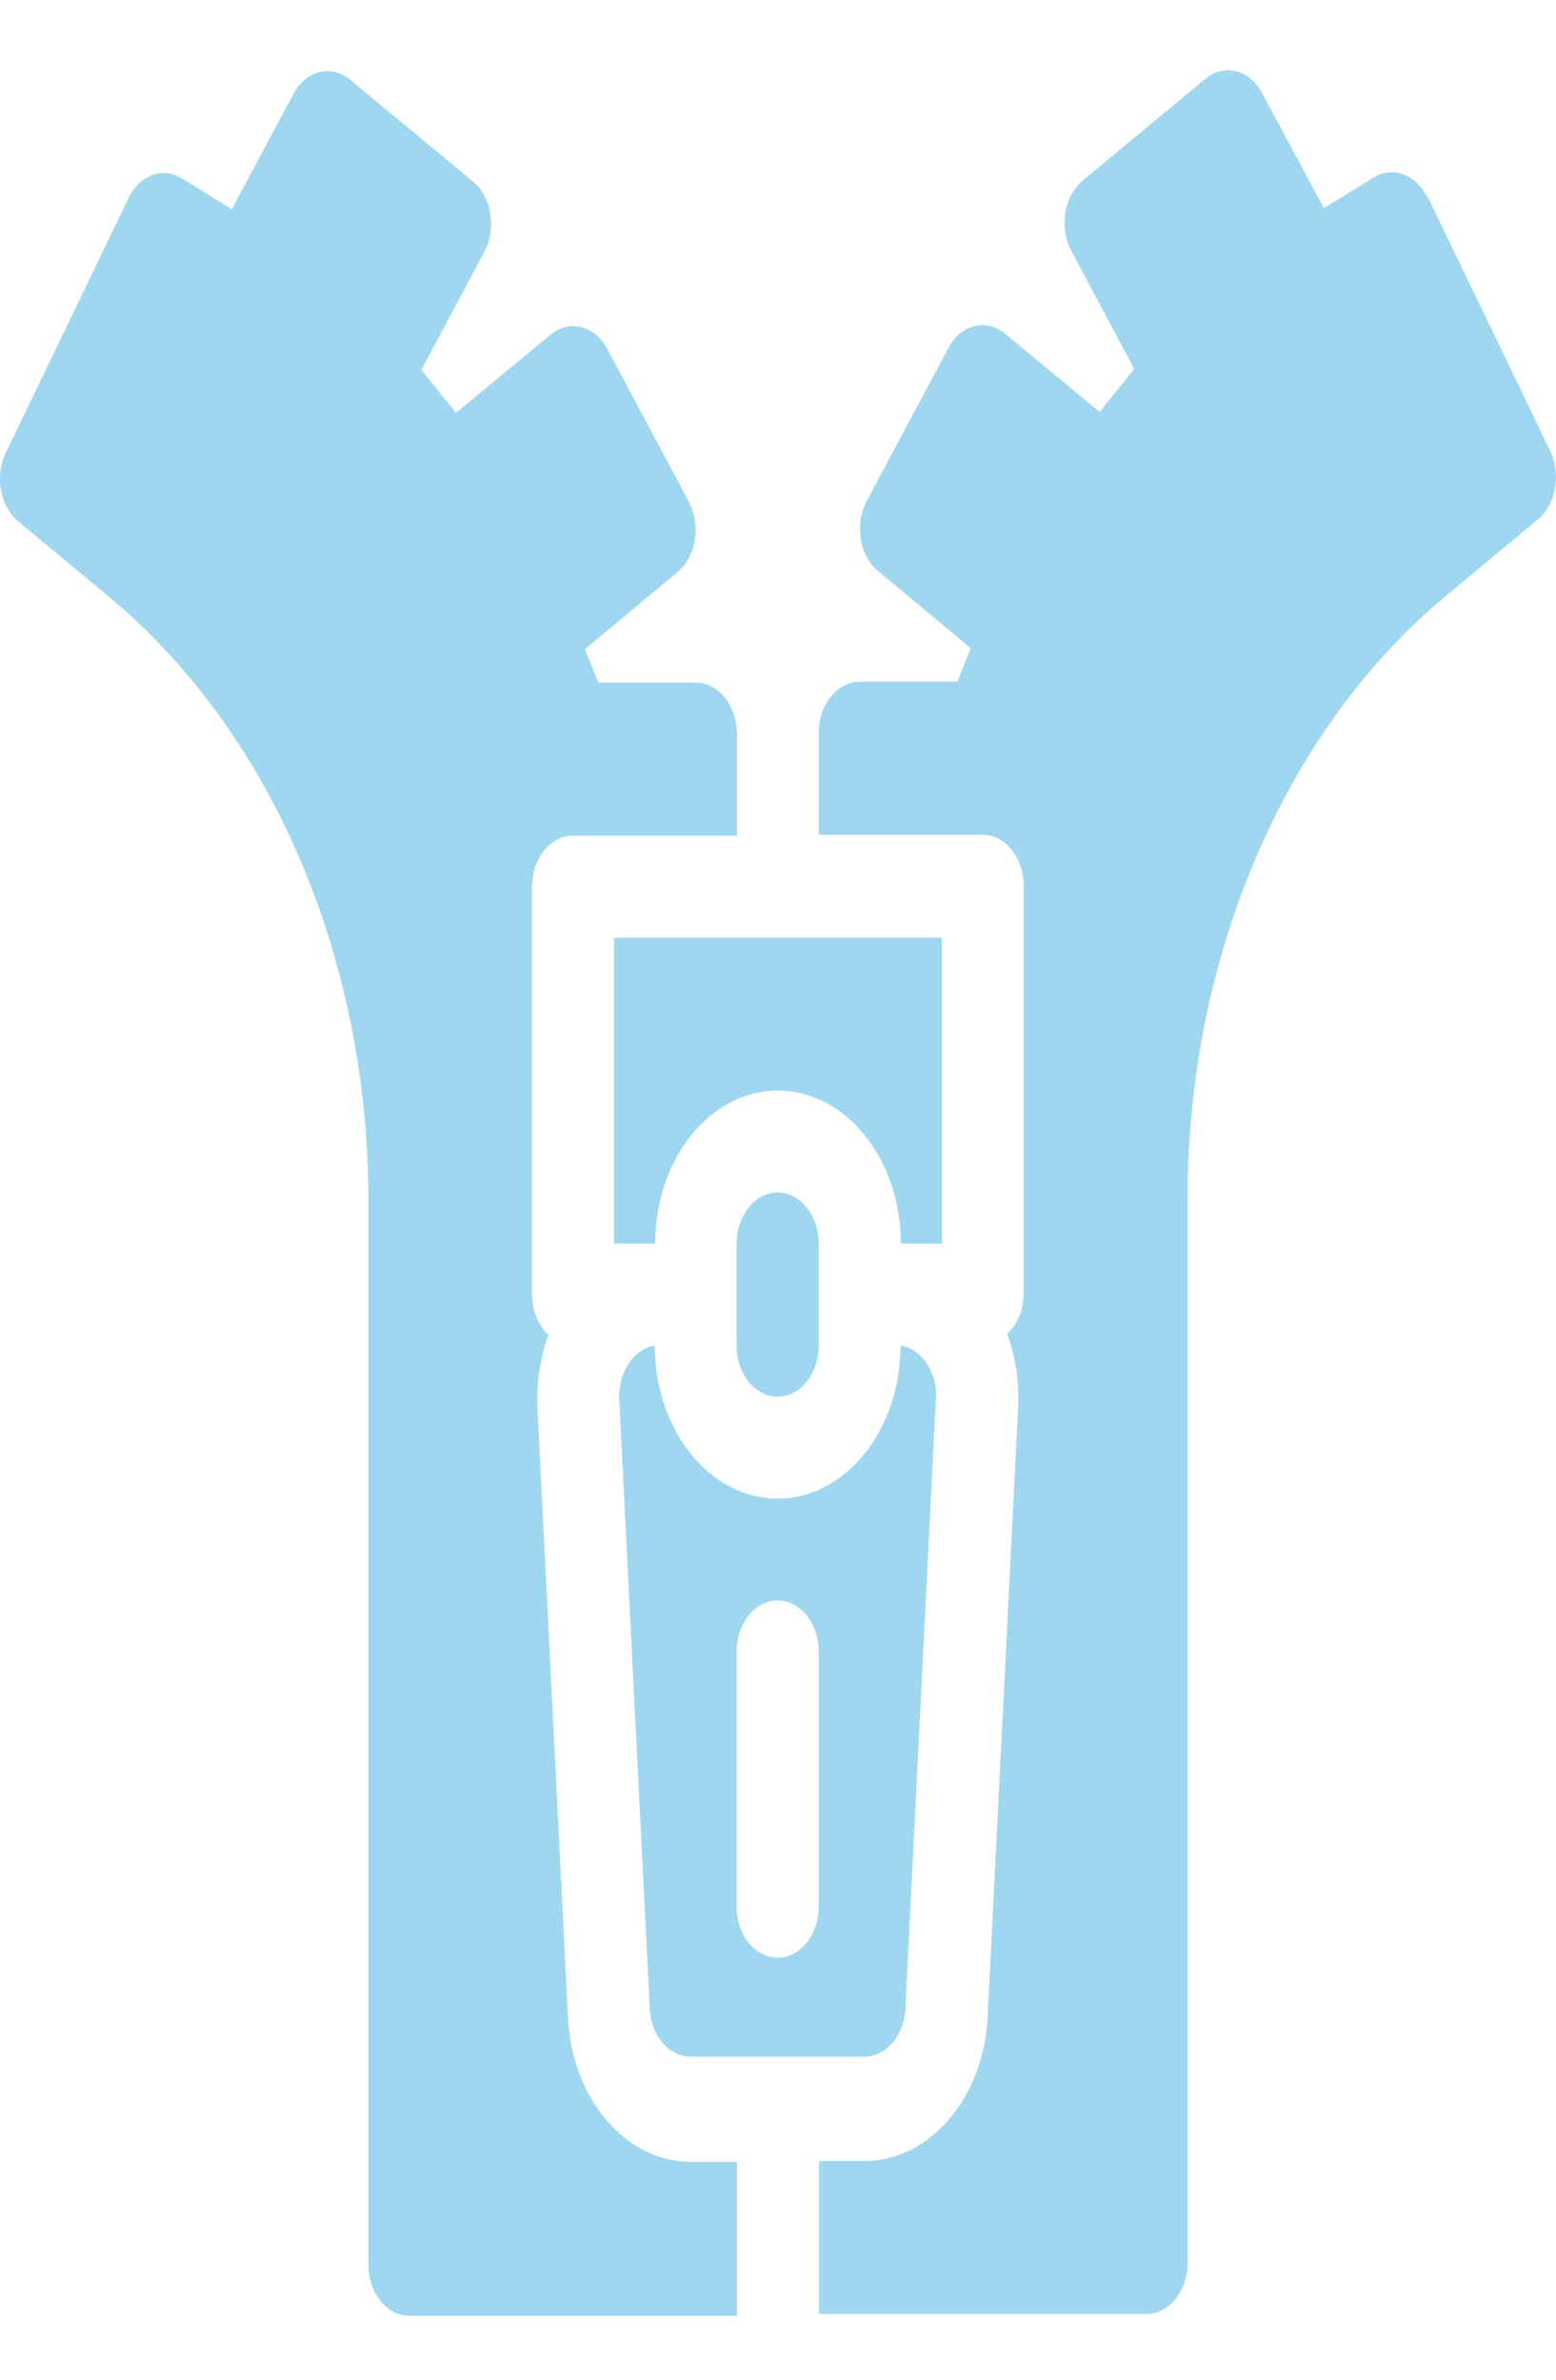 <svg xmlns="http://www.w3.org/2000/svg" fill="none" viewBox="0 0 17 26" height="26" width="17">
<path fill="#A0D7F0" d="M7.154 14.701C6.932 14.737 6.764 14.978 6.764 15.26L7.099 21.948C7.112 22.241 7.309 22.471 7.548 22.471H9.444C9.691 22.471 9.893 22.22 9.893 21.911L10.228 15.223C10.216 14.957 10.052 14.732 9.838 14.701C9.838 15.626 9.238 16.373 8.496 16.373C7.754 16.373 7.154 15.626 7.154 14.701ZM8.047 18.045C8.047 17.736 8.249 17.486 8.496 17.486C8.743 17.486 8.945 17.736 8.945 18.045V20.83C8.945 21.138 8.743 21.389 8.496 21.389C8.249 21.389 8.047 21.138 8.047 20.83V18.045Z"></path>
<path fill="#A0D7F0" d="M8.047 23.62H7.548C6.839 23.62 6.252 22.935 6.206 22.052L5.871 15.364C5.862 15.098 5.904 14.826 5.992 14.586C5.879 14.481 5.816 14.319 5.812 14.147V9.69C5.812 9.381 6.013 9.13 6.261 9.13H8.051V8.018C8.051 7.709 7.85 7.458 7.603 7.458H6.537L6.391 7.093L7.401 6.251C7.607 6.079 7.661 5.739 7.527 5.483L6.634 3.811C6.495 3.555 6.223 3.487 6.017 3.655L4.981 4.511L4.604 4.041L5.292 2.751C5.426 2.495 5.372 2.15 5.166 1.982L3.824 0.869C3.618 0.702 3.342 0.77 3.207 1.026L2.532 2.286L1.991 1.951C1.782 1.82 1.526 1.909 1.404 2.165L0.062 4.95C-0.06 5.206 0.003 5.536 0.2 5.698L1.207 6.534C2.964 8.002 4.021 10.463 4.025 13.102V24.743C4.025 25.052 4.227 25.302 4.474 25.302H8.051V23.63L8.047 23.62Z"></path>
<path fill="#A0D7F0" d="M8.945 14.701V13.588C8.945 13.28 8.743 13.029 8.496 13.029C8.248 13.029 8.047 13.28 8.047 13.588V14.701C8.047 15.009 8.248 15.26 8.496 15.26C8.743 15.26 8.945 15.009 8.945 14.701Z"></path>
<path fill="#A0D7F0" d="M15.592 2.155C15.47 1.904 15.214 1.81 15.005 1.941L14.464 2.275L13.789 1.016C13.65 0.76 13.377 0.692 13.172 0.859L11.83 1.972C11.624 2.145 11.57 2.484 11.704 2.74L12.392 4.031L12.014 4.501L10.979 3.644C10.773 3.477 10.496 3.545 10.362 3.801L9.469 5.473C9.335 5.729 9.389 6.074 9.595 6.241L10.605 7.082L10.459 7.448H9.393C9.146 7.448 8.945 7.699 8.945 8.007V9.12H10.735C10.983 9.12 11.184 9.371 11.184 9.679V14.136C11.184 14.309 11.117 14.471 11.004 14.57C11.092 14.816 11.134 15.082 11.125 15.349L10.79 22.037C10.748 22.92 10.157 23.61 9.448 23.61H8.949V25.282H12.526C12.774 25.282 12.975 25.031 12.975 24.723V13.081C12.979 10.442 14.036 7.981 15.793 6.513L16.8 5.677C16.997 5.515 17.06 5.186 16.938 4.93L15.596 2.145L15.592 2.155Z"></path>
<path fill="#A0D7F0" d="M10.287 10.244H6.709V13.588H7.158C7.158 12.663 7.758 11.916 8.5 11.916C9.242 11.916 9.842 12.663 9.842 13.588H10.291V10.244H10.287Z"></path>
</svg>
